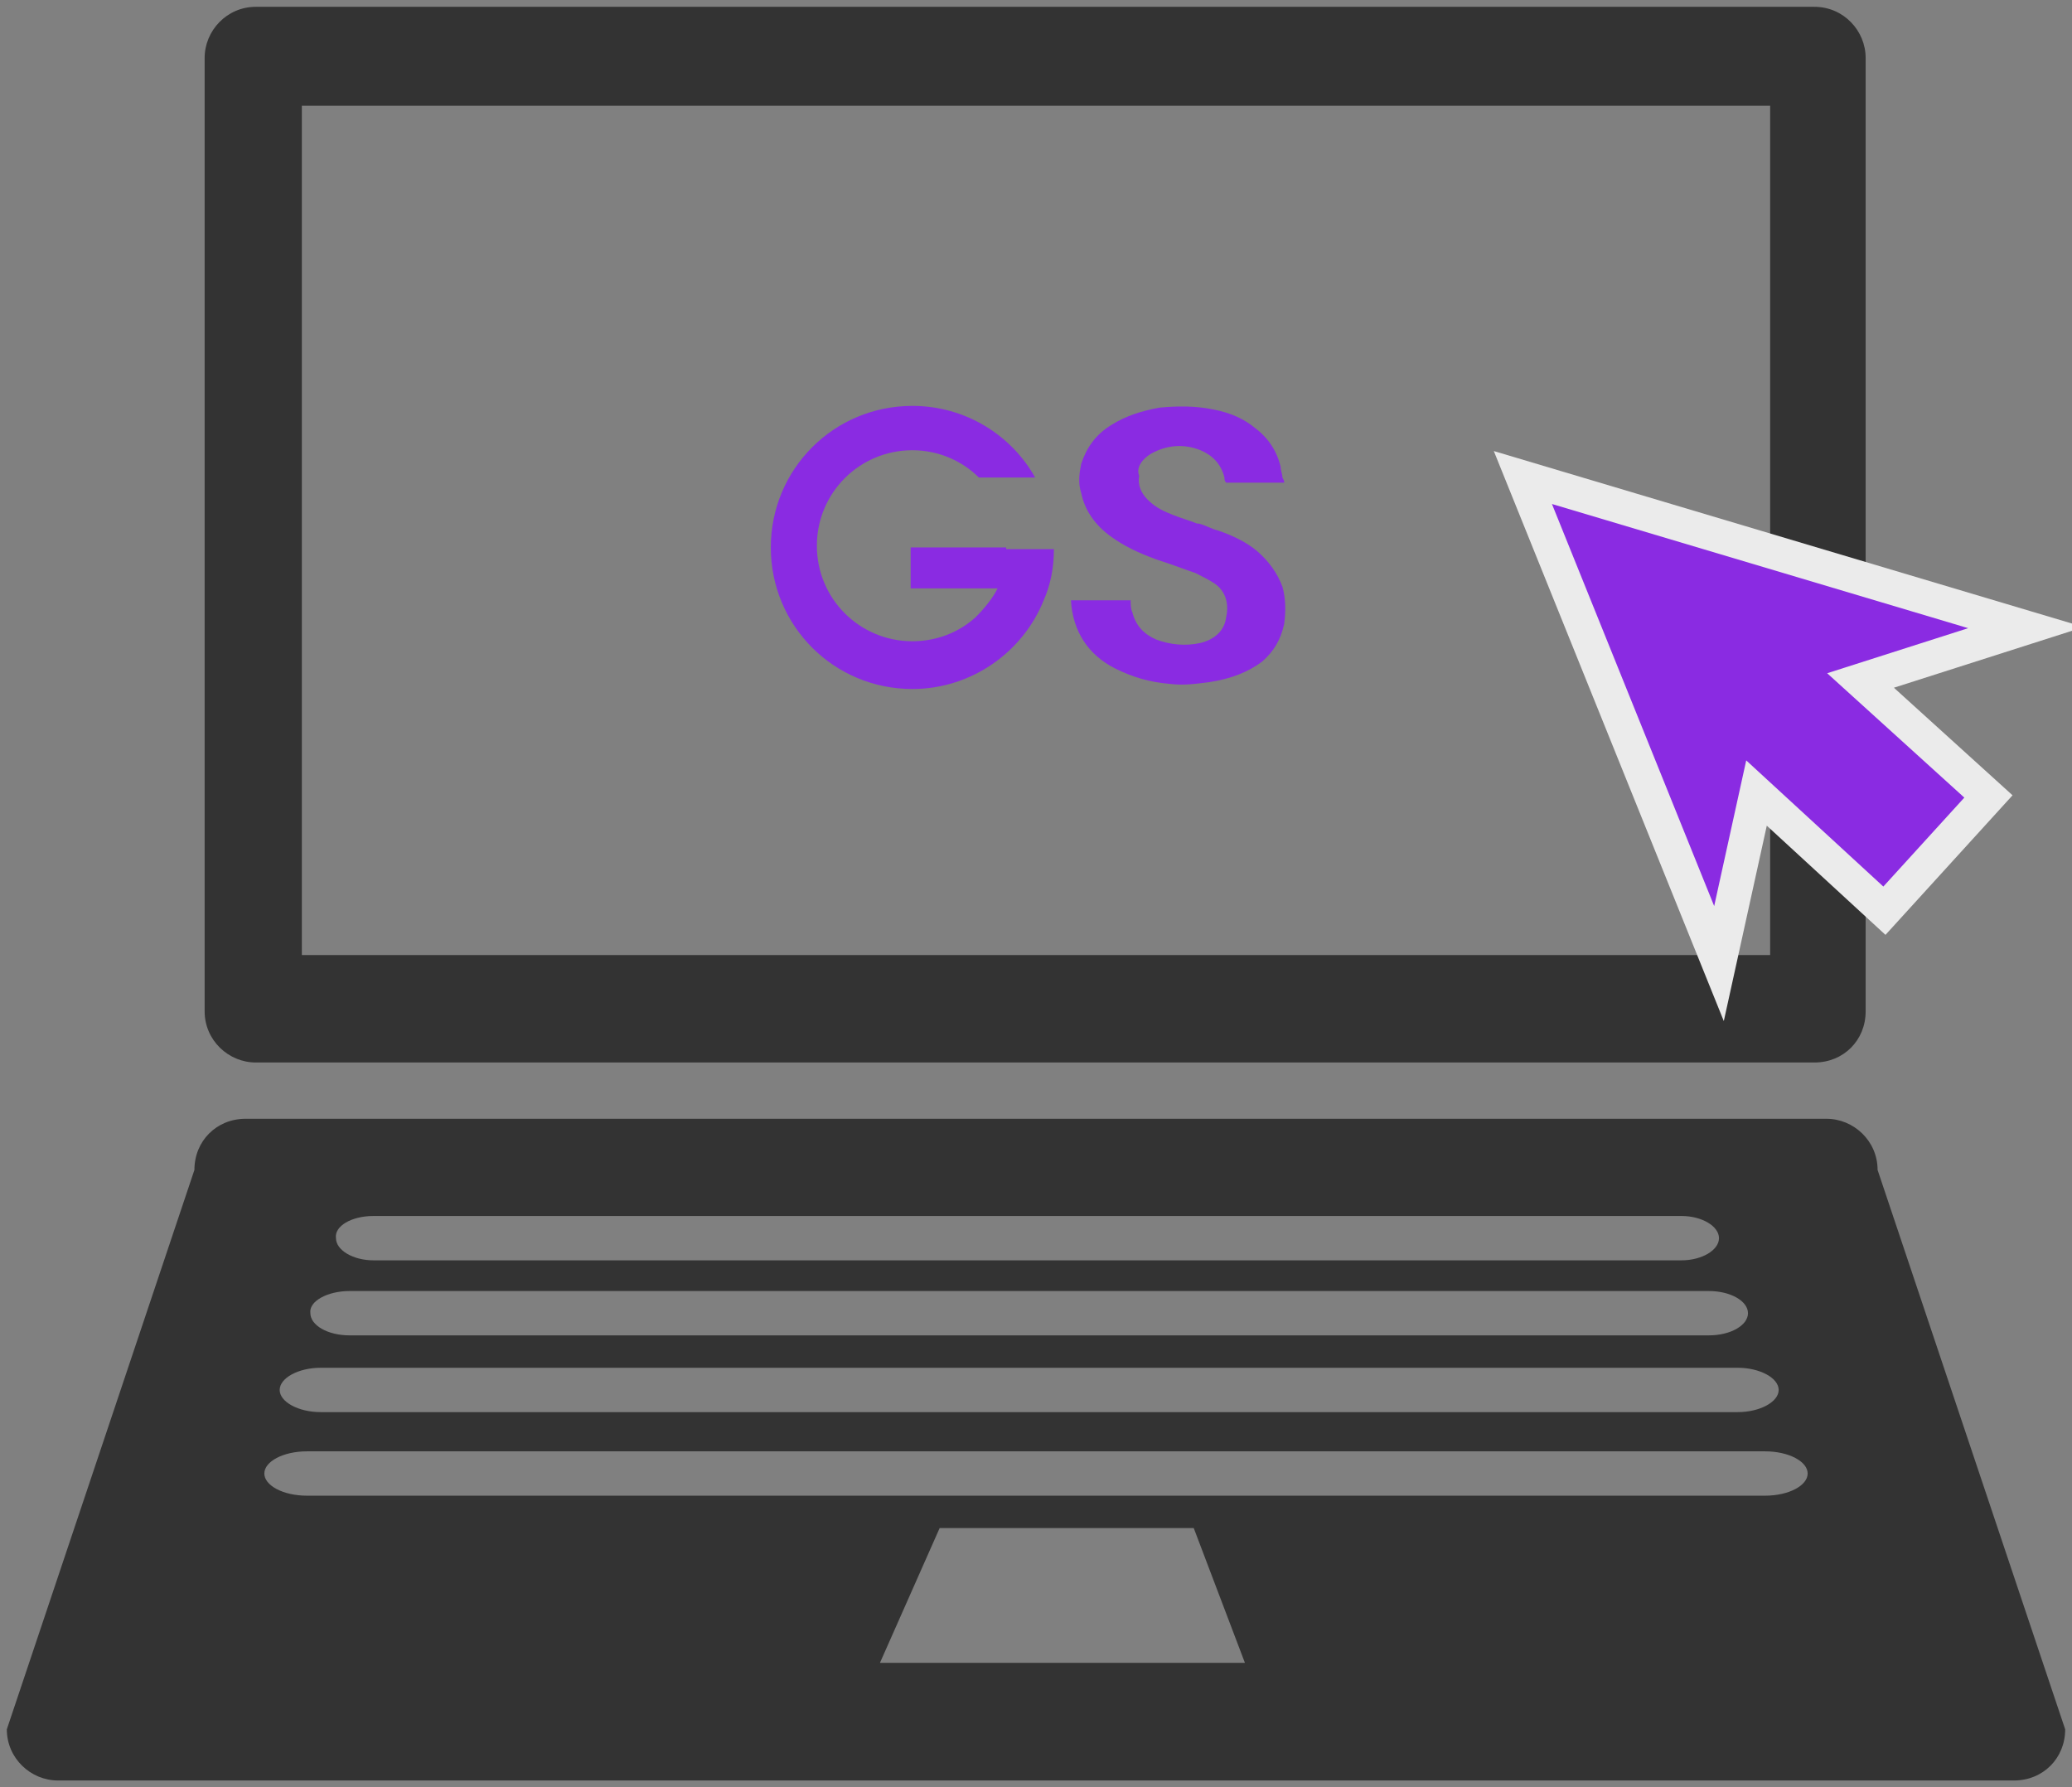 <?xml version="1.0" encoding="utf-8"?>
<!-- Generator: Adobe Illustrator 23.0.3, SVG Export Plug-In . SVG Version: 6.00 Build 0)  -->
<svg version="1.1" id="레이어_1" xmlns="http://www.w3.org/2000/svg" xmlns:xlink="http://www.w3.org/1999/xlink" x="0px"
	 y="0px" viewBox="0 0 121.5 104.8" style="enable-background:new 0 0 121.5 104.8;" xml:space="preserve">
<rect x="0" y="0" width="121.5" height="104.8" fill="#808080" stroke="none"/>
<style type="text/css">
	.st0{fill:#333333;}
	.st1{fill:#8A2BE2;stroke:#EBEBEB;stroke-width:2;stroke-miterlimit:10;}
	.st2{fill:#8A2BE2;}
</style>
<g>
	<g>
		<g>
			<g>
				<g>
					<path class="st0" d="M110.1,68.6c0-1.7-1.4-3-3-3H14.4c-1.7,0-3,1.3-3,3l-11,32.8c0,1.7,1.4,3,3,3h114.7c1.7,0,3-1.3,3-3
						L110.1,68.6z M21.9,71.3h76.7c1.2,0,2.2,0.6,2.2,1.3c0,0.7-1,1.3-2.2,1.3H21.9c-1.2,0-2.2-0.6-2.2-1.3
						C19.6,71.9,20.6,71.3,21.9,71.3 M20.5,75.7h79.7c1.3,0,2.3,0.6,2.3,1.3s-1,1.3-2.3,1.3H20.5c-1.3,0-2.3-0.6-2.3-1.3
						C18.1,76.3,19.2,75.7,20.5,75.7 M18.8,80.2h83.1c1.3,0,2.4,0.6,2.4,1.3s-1.1,1.3-2.4,1.3H18.8c-1.3,0-2.4-0.6-2.4-1.3
						C16.4,80.8,17.5,80.2,18.8,80.2 M51.6,97.5l3.5-7.9H70l3,7.9H51.6z M103.5,87.7H18c-1.4,0-2.5-0.6-2.5-1.3
						c0-0.7,1.1-1.3,2.5-1.3h85.5c1.4,0,2.5,0.6,2.5,1.3S104.9,87.7,103.5,87.7"/>
					<path class="st0" d="M106.4,0.4H15c-1.7,0-3,1.4-3,3v55.9c0,1.7,1.4,3,3,3h91.4c1.7,0,3-1.3,3-3V3.4
						C109.4,1.8,108.1,0.4,106.4,0.4 M103.8,56H17.7V6.2h86.1V56z"/>
				</g>
			</g>
		</g>
	</g>
	<polygon class="st1" points="118.8,36.8 89.3,28 100.8,56.5 103,46.5 110.5,53.4 116.6,46.7 109.1,39.9 	"/>
	<g>
		<path class="st2" d="M59,32.1h-5.6v2.4h5.1c-0.3,0.6-0.8,1.2-1.3,1.7c-1,0.9-2.3,1.4-3.7,1.4c-3.1,0-5.6-2.5-5.6-5.6
			s2.5-5.6,5.6-5.6c1.5,0,2.9,0.6,3.9,1.6h3.3c-1.4-2.5-4.1-4.2-7.2-4.2c-4.6,0-8.3,3.7-8.3,8.3s3.7,8.3,8.3,8.3
			c3.5,0,6.5-2.2,7.7-5.2c0.4-0.9,0.6-1.9,0.6-3H59V32.1z"/>
		<path class="st2" d="M67.5,26.6c0.9-0.5,1.9-0.6,2.9-0.2l0,0c0.7,0.3,1.2,0.8,1.4,1.6c0,0.1,0,0.2,0.1,0.3c0.6,0,1.1,0,1.7,0h0.2
			c0.5,0,1,0,1.5,0v-0.1L75.2,28c0-0.2-0.1-0.4-0.1-0.6c-0.2-0.9-0.7-1.7-1.5-2.3c-0.6-0.5-1.4-0.9-2.5-1.1c-1-0.2-2-0.2-3.1-0.1
			c-1.1,0.2-2,0.5-2.8,1c-1,0.6-1.5,1.4-1.8,2.3c-0.1,0.5-0.2,1.1,0,1.7c0.2,1,0.8,1.9,1.8,2.6c0.7,0.5,1.5,0.9,2.6,1.3l0.6,0.2
			c0.6,0.2,1.1,0.4,1.7,0.6c0.4,0.2,0.8,0.4,1.1,0.6c0.6,0.4,0.9,1.1,0.7,2c-0.1,0.8-0.7,1.3-1.5,1.5c-0.9,0.2-1.8,0.1-2.6-0.2
			c-0.7-0.3-1.2-0.8-1.4-1.6c-0.1-0.2-0.1-0.5-0.1-0.7c-0.1,0-0.1,0-0.2,0h-3.3c0.1,1.8,1,3.2,2.6,4c1,0.5,2,0.8,3.2,0.9
			c0.8,0.1,1.5,0,2.3-0.1c1.3-0.2,2.3-0.6,3.1-1.2c0.7-0.6,1.1-1.3,1.3-2.2c0.1-0.7,0.1-1.5-0.1-2.2c-0.3-0.8-0.8-1.5-1.5-2.1
			c-0.6-0.5-1.4-0.9-2.3-1.2c-0.4-0.1-0.7-0.3-1.1-0.4h-0.1c-0.5-0.2-0.9-0.3-1.4-0.5s-1-0.4-1.5-0.9c-0.4-0.4-0.6-0.9-0.5-1.4
			C66.6,27.4,67,26.9,67.5,26.6z"/>
	</g>
</g>
</svg>
